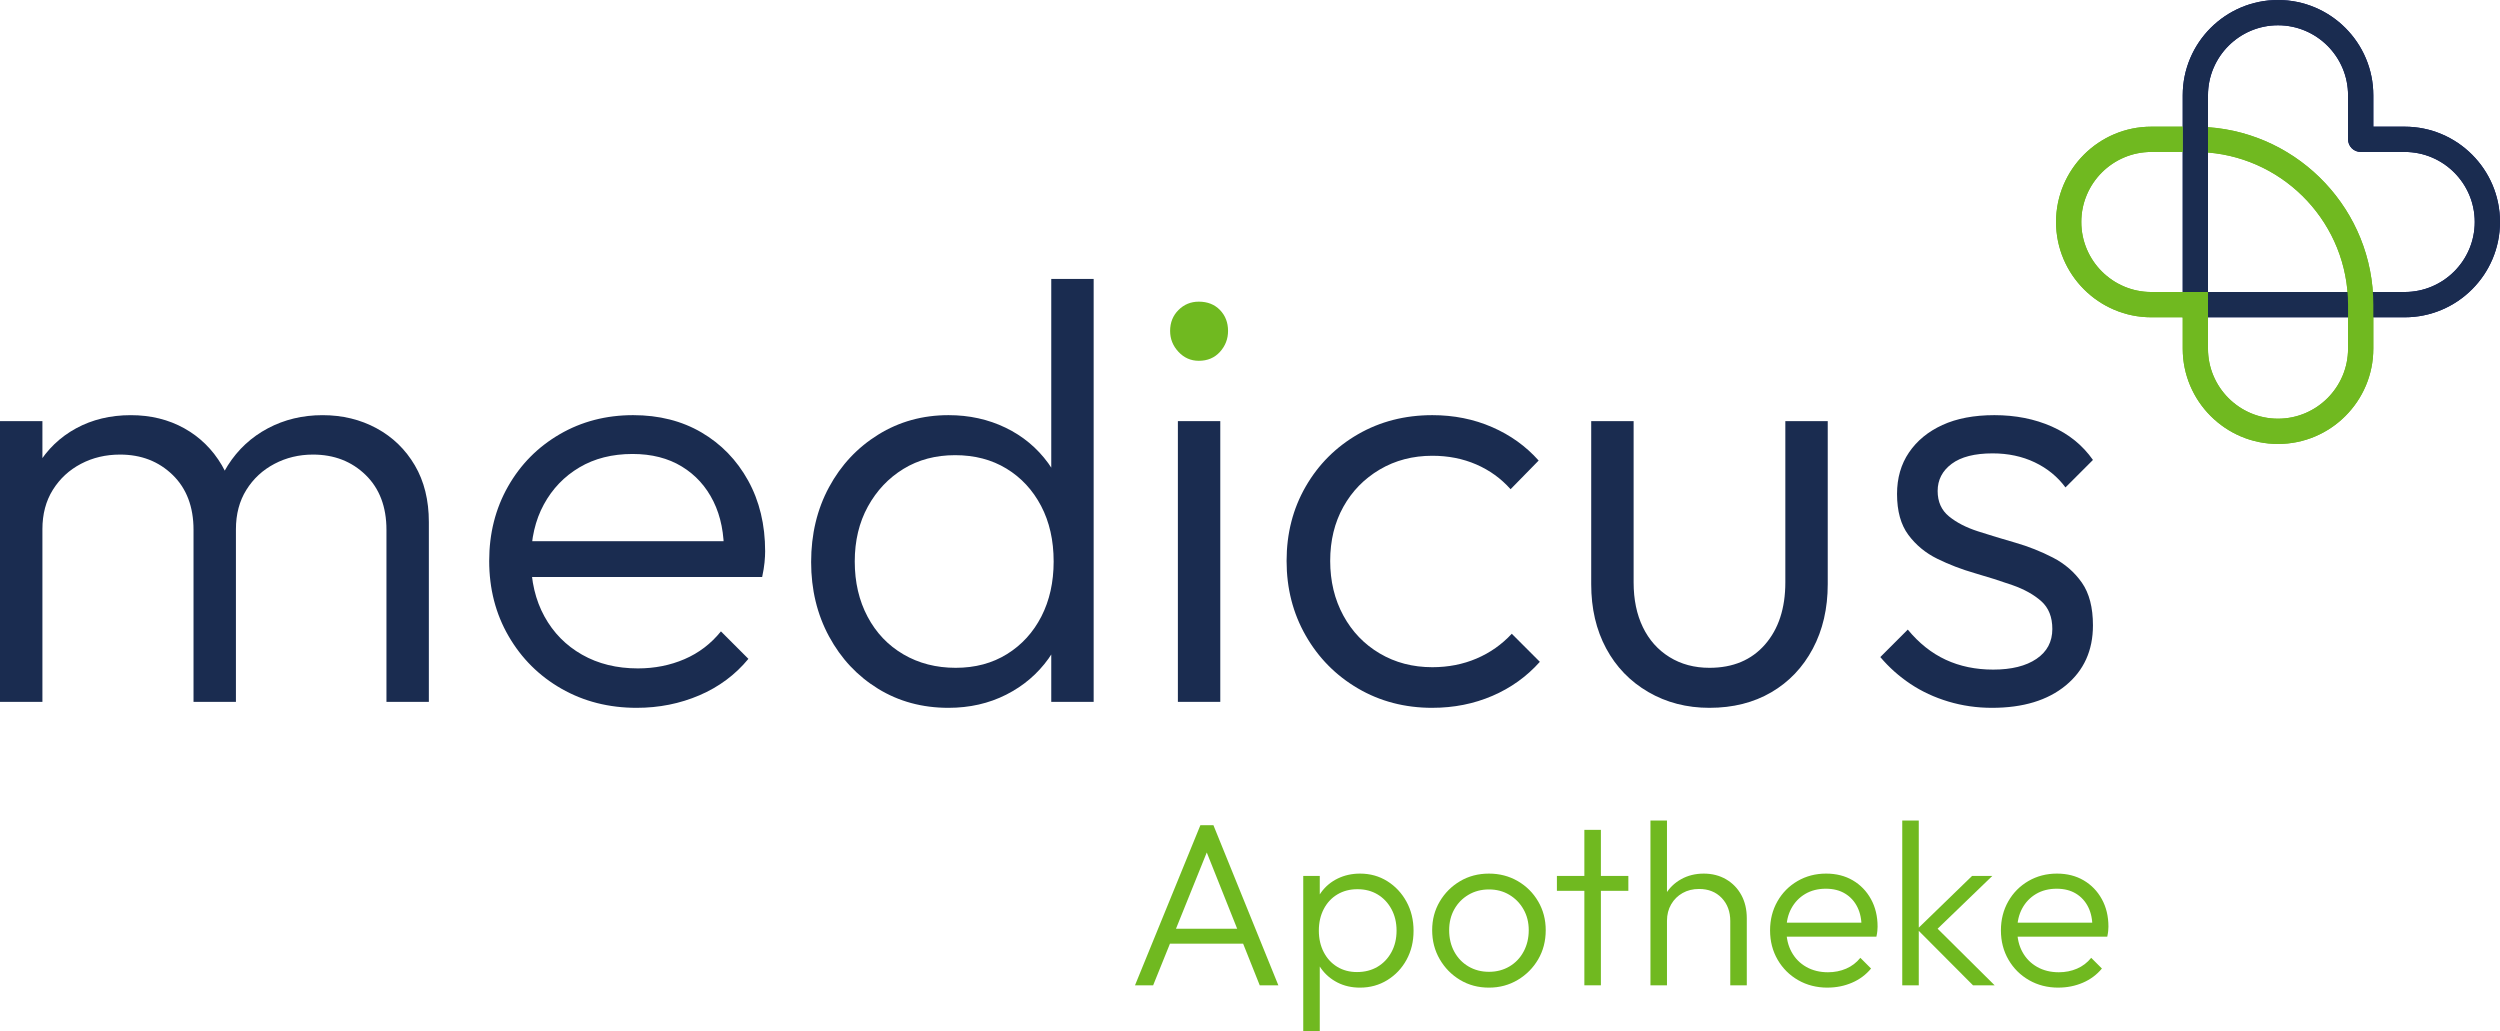<svg xmlns="http://www.w3.org/2000/svg" id="b" viewBox="0 0 806.652 332.788"><g id="c"><path d="M775.9,40.874h-10.121v-10.123c0-16.956-13.796-30.751-30.752-30.751s-30.75,13.795-30.75,30.751v71.624h71.623c16.956,0,30.752-13.795,30.752-30.751s-13.796-30.75-30.752-30.75ZM775.9,94.219h-63.467V30.751c0-12.459,10.137-22.596,22.595-22.596,12.46,0,22.597,10.137,22.597,22.596v14.2c0,2.252,1.826,4.078,4.078,4.078h14.198c12.46,0,22.597,10.136,22.597,22.595s-10.137,22.596-22.597,22.596Z" fill="#0e1a6b" stroke-width="0"></path><path d="M712.433,41.035v8.177c25.264,2.082,45.191,23.294,45.191,49.086v14.199c0,12.459-10.137,22.596-22.597,22.596-12.458,0-22.595-10.137-22.595-22.596v-18.277h-18.278c-12.458,0-22.595-10.137-22.595-22.596s10.137-22.595,22.595-22.595h10.123v-8.155h-10.123c-16.956,0-30.75,13.794-30.75,30.75s13.794,30.751,30.75,30.751h10.123v10.122c0,16.957,13.794,30.751,30.75,30.751s30.752-13.794,30.752-30.751v-14.199c0-30.291-23.58-55.162-53.347-57.262Z" fill="#70b920" stroke-width="0"></path><path d="M775.9,40.874h-10.121v-10.123c0-16.956-13.796-30.751-30.752-30.751s-30.75,13.795-30.75,30.751v71.624h71.623c16.956,0,30.752-13.795,30.752-30.751s-13.796-30.75-30.752-30.75ZM775.9,94.219h-63.467V30.751c0-12.459,10.137-22.596,22.595-22.596,12.46,0,22.597,10.137,22.597,22.596v14.2c0,2.252,1.826,4.078,4.078,4.078h14.198c12.46,0,22.597,10.136,22.597,22.595s-10.137,22.596-22.597,22.596Z" fill="#1a2c50" stroke-width="0"></path><path d="M712.433,41.035v8.177c25.264,2.082,45.191,23.294,45.191,49.086v14.199c0,12.459-10.137,22.596-22.597,22.596-12.458,0-22.595-10.137-22.595-22.596v-18.277h-18.278c-12.458,0-22.595-10.137-22.595-22.596s10.137-22.595,22.595-22.595h10.123v-8.155h-10.123c-16.956,0-30.75,13.794-30.75,30.75s13.794,30.751,30.75,30.751h10.123v10.122c0,16.957,13.794,30.751,30.75,30.751s30.752-13.794,30.752-30.751v-14.199c0-30.291-23.58-55.162-53.347-57.262Z" fill="#70b920" stroke-width="0"></path><path d="M0,226.462v-90.581h13.685v90.581H0ZM62.443,226.462v-55.505c0-7.449-2.251-13.36-6.747-17.731-4.499-4.366-10.149-6.552-16.96-6.552-4.624,0-8.834.996-12.622,2.989-3.791,1.993-6.813,4.787-9.058,8.381-2.251,3.599-3.372,7.84-3.372,12.722l-6.169-2.506c0-6.938,1.543-12.977,4.626-18.117,3.083-5.137,7.227-9.121,12.43-11.949,5.204-2.824,11.082-4.239,17.634-4.239,6.425,0,12.172,1.415,17.251,4.239,5.073,2.828,9.12,6.812,12.142,11.949,3.017,5.14,4.527,11.245,4.527,18.308v58.011h-13.682ZM124.693,226.462v-55.505c0-7.449-2.248-13.36-6.744-17.731-4.499-4.366-10.152-6.552-16.96-6.552-4.499,0-8.642.996-12.43,2.989-3.791,1.993-6.813,4.787-9.058,8.381-2.251,3.599-3.375,7.84-3.375,12.722l-8.093-2.506c.386-6.938,2.215-12.977,5.492-18.117,3.277-5.137,7.579-9.121,12.913-11.949,5.329-2.824,11.207-4.239,17.634-4.239,6.422,0,12.239,1.415,17.442,4.239,5.204,2.828,9.314,6.812,12.333,11.949,3.017,5.14,4.529,11.245,4.529,18.308v58.011h-13.685Z" fill="#1a2c50" stroke-width="0"></path><path d="M205.445,228.388c-8.995,0-17.087-2.054-24.284-6.167-7.196-4.11-12.88-9.761-17.054-16.96-4.177-7.194-6.264-15.289-6.264-24.284,0-8.864,2.023-16.863,6.07-23.995,4.049-7.13,9.603-12.748,16.671-16.863,7.066-4.11,14.967-6.167,23.706-6.167,8.351,0,15.705,1.864,22.066,5.588,6.361,3.728,11.37,8.899,15.034,15.515,3.661,6.619,5.492,14.231,5.492,22.838,0,1.029-.066,2.217-.194,3.566s-.383,2.922-.769,4.721h-78.44v-11.562h70.922l-4.818,4.238c.128-6.552-.996-12.236-3.372-17.054-2.378-4.82-5.781-8.578-10.216-11.276-4.432-2.698-9.73-4.049-15.9-4.049-6.552,0-12.27,1.446-17.151,4.338-4.884,2.892-8.706,6.874-11.467,11.95-2.764,5.076-4.143,11.018-4.143,17.826,0,6.938,1.446,13.044,4.335,18.308,2.892,5.27,6.938,9.383,12.142,12.336,5.204,2.958,11.209,4.432,18.02,4.432,5.398,0,10.407-.994,15.034-2.986,4.626-1.99,8.542-4.979,11.756-8.961l8.864,8.864c-4.238,5.14-9.508,9.058-15.802,11.756-6.297,2.698-13.041,4.046-20.237,4.046Z" fill="#1a2c50" stroke-width="0"></path><path d="M306.048,228.388c-8.479,0-16.06-2.054-22.741-6.167-6.683-4.11-11.95-9.733-15.802-16.863-3.855-7.132-5.784-15.128-5.784-23.995,0-8.992,1.929-17.057,5.784-24.186,3.852-7.132,9.153-12.783,15.9-16.96,6.744-4.174,14.29-6.264,22.644-6.264,6.68,0,12.816,1.349,18.406,4.046,5.589,2.699,10.182,6.523,13.782,11.467,3.594,4.948,5.781,10.762,6.552,17.442v28.33c-.771,6.552-2.925,12.305-6.458,17.248-3.535,4.948-8.093,8.836-13.682,11.662-5.589,2.823-11.789,4.238-18.6,4.238ZM308.363,215.477c6.292,0,11.82-1.477,16.574-4.435,4.751-2.953,8.445-6.999,11.082-12.142,2.631-5.137,3.952-11.048,3.952-17.729,0-6.81-1.351-12.783-4.049-17.925-2.698-5.137-6.425-9.153-11.179-12.045s-10.28-4.335-16.574-4.335c-6.297,0-11.853,1.477-16.671,4.432s-8.642,7.005-11.467,12.142c-2.828,5.14-4.238,11.051-4.238,17.731s1.379,12.622,4.143,17.826c2.761,5.204,6.616,9.253,11.562,12.142,4.946,2.892,10.568,4.338,16.865,4.338ZM352.881,226.462h-13.682v-24.284l2.889-22.355-2.889-21.78v-68.032h13.682v136.45Z" fill="#1a2c50" stroke-width="0"></path><path d="M386.8,116.415c2.825,0,5.107-.964,6.841-2.89,1.735-1.927,2.603-4.174,2.603-6.747,0-2.698-.869-4.944-2.603-6.745-1.735-1.797-4.016-2.698-6.841-2.698-2.572,0-4.754.9-6.552,2.698-1.801,1.801-2.698,4.048-2.698,6.745,0,2.572.897,4.819,2.698,6.747,1.798,1.926,3.98,2.89,6.552,2.89Z" fill="#70b920" stroke-width="0"></path><rect x="380.056" y="135.881" width="13.682" height="90.581" fill="#1a2c50" stroke-width="0"></rect><path d="M462.157,228.388c-8.864,0-16.863-2.085-23.995-6.261-7.13-4.174-12.752-9.861-16.863-17.057-4.113-7.194-6.167-15.225-6.167-24.092,0-8.864,2.054-16.863,6.167-23.995,4.11-7.13,9.733-12.748,16.863-16.863,7.132-4.11,15.131-6.167,23.995-6.167,6.938,0,13.363,1.285,19.274,3.854,5.906,2.572,10.918,6.168,15.031,10.794l-9.058,9.25c-3.083-3.469-6.777-6.133-11.082-7.998-4.304-1.862-9.028-2.795-14.165-2.795-6.297,0-11.948,1.479-16.96,4.432-5.012,2.958-8.931,6.971-11.756,12.047-2.828,5.076-4.241,10.887-4.241,17.44s1.413,12.43,4.241,17.634c2.825,5.204,6.744,9.286,11.756,12.239,5.012,2.958,10.663,4.432,16.96,4.432,5.137,0,9.894-.93,14.262-2.795,4.366-1.86,8.157-4.529,11.37-7.998l9.058,9.058c-4.241,4.757-9.347,8.417-15.322,10.987-5.975,2.567-12.43,3.852-19.369,3.852Z" fill="#1a2c50" stroke-width="0"></path><path d="M551.581,228.388c-7.324,0-13.91-1.704-19.754-5.107-5.847-3.403-10.377-8.093-13.588-14.068-3.211-5.975-4.818-12.88-4.818-20.717v-52.615h13.685v52.035c0,5.526.994,10.343,2.986,14.454,1.99,4.115,4.849,7.324,8.576,9.638,3.727,2.312,8.029,3.469,12.913,3.469,7.579,0,13.554-2.506,17.923-7.518,4.368-5.009,6.555-11.69,6.555-20.043v-52.035h13.682v52.615c0,7.837-1.607,14.776-4.818,20.812-3.214,6.042-7.679,10.732-13.394,14.07-5.72,3.339-12.369,5.009-19.948,5.009Z" fill="#1a2c50" stroke-width="0"></path><path d="M642.741,228.388c-4.884,0-9.572-.674-14.068-2.023-4.499-1.349-8.576-3.242-12.239-5.684-3.661-2.44-6.908-5.331-9.733-8.673l8.867-8.867c3.594,4.371,7.676,7.613,12.239,9.733,4.557,2.12,9.666,3.18,15.32,3.18,5.909,0,10.568-1.157,13.973-3.469,3.403-2.312,5.107-5.523,5.107-9.636,0-3.855-1.188-6.841-3.564-8.961-2.381-2.12-5.495-3.855-9.347-5.204-3.855-1.349-7.904-2.634-12.142-3.855-4.241-1.221-8.259-2.761-12.047-4.626-3.791-1.86-6.908-4.432-9.347-7.71-2.442-3.275-3.661-7.674-3.661-13.202,0-5.137,1.282-9.603,3.855-13.394,2.567-3.788,6.167-6.745,10.793-8.866,4.624-2.119,10.213-3.179,16.766-3.179,6.81,0,12.977,1.222,18.503,3.662,5.523,2.442,9.955,6.04,13.299,10.792l-8.867,8.867c-2.572-3.469-5.878-6.169-9.924-8.095-4.049-1.929-8.578-2.889-13.588-2.889-5.781,0-10.185,1.124-13.202,3.372-3.019,2.248-4.529,5.173-4.529,8.767,0,3.469,1.219,6.2,3.663,8.192,2.437,1.993,5.554,3.597,9.347,4.818,3.786,1.221,7.804,2.442,12.045,3.661,4.241,1.224,8.287,2.828,12.142,4.818,3.855,1.995,6.969,4.693,9.347,8.095,2.376,3.405,3.566,7.998,3.566,13.779,0,8.095-2.925,14.551-8.77,19.369-5.847,4.818-13.779,7.227-23.803,7.227Z" fill="#1a2c50" stroke-width="0"></path><path d="M366.219,317.92l21.1-51.66h4.205l20.949,51.66h-6.007l-18.172-45.578h2.178l-18.396,45.578h-5.856ZM375.906,304.48v-4.806h27.031v4.806h-27.031Z" fill="#70b920" stroke-width="0"></path><path d="M420.507,332.788v-50.159h5.331v9.011l-1.051,8.635,1.051,8.635v23.877h-5.331ZM438.829,318.671c-2.703,0-5.132-.552-7.283-1.652-2.153-1.101-3.918-2.615-5.294-4.543-1.377-1.926-2.215-4.167-2.516-6.72v-11.038c.301-2.603,1.151-4.869,2.553-6.796,1.401-1.927,3.191-3.417,5.369-4.468s4.567-1.577,7.171-1.577c3.253,0,6.182.814,8.785,2.44,2.603,1.627,4.667,3.83,6.194,6.608,1.526,2.778,2.29,5.92,2.29,9.424,0,3.454-.751,6.559-2.252,9.311-1.502,2.754-3.567,4.944-6.195,6.57-2.628,1.627-5.569,2.44-8.822,2.44ZM437.852,313.641c2.503,0,4.705-.563,6.608-1.689,1.901-1.126,3.403-2.703,4.505-4.73,1.101-2.027,1.651-4.342,1.651-6.946,0-2.602-.551-4.918-1.651-6.946-1.102-2.027-2.591-3.604-4.468-4.73-1.877-1.126-4.043-1.689-6.495-1.689-2.453,0-4.618.563-6.495,1.689-1.877,1.126-3.341,2.703-4.393,4.73-1.051,2.028-1.576,4.344-1.576,6.946,0,2.604.525,4.918,1.576,6.946,1.052,2.027,2.503,3.604,4.355,4.73,1.852,1.126,3.979,1.689,6.382,1.689Z" fill="#70b920" stroke-width="0"></path><path d="M480.426,318.671c-3.454,0-6.559-.826-9.311-2.478-2.754-1.652-4.944-3.878-6.57-6.683-1.627-2.803-2.44-5.932-2.44-9.386,0-3.404.813-6.483,2.44-9.236,1.626-2.752,3.816-4.943,6.57-6.57,2.752-1.626,5.856-2.44,9.311-2.44,3.403,0,6.495.801,9.273,2.402,2.778,1.603,4.98,3.792,6.607,6.57,1.626,2.778,2.44,5.87,2.44,9.274,0,3.504-.814,6.645-2.44,9.423-1.627,2.778-3.829,4.993-6.607,6.645s-5.87,2.478-9.273,2.478ZM480.426,313.566c2.452,0,4.655-.575,6.607-1.727,1.953-1.151,3.479-2.752,4.581-4.806,1.101-2.052,1.651-4.355,1.651-6.908,0-2.502-.562-4.742-1.689-6.721-1.126-1.977-2.653-3.541-4.58-4.693-1.928-1.151-4.118-1.727-6.57-1.727-2.453,0-4.655.576-6.607,1.727-1.952,1.152-3.479,2.716-4.58,4.693-1.102,1.979-1.652,4.218-1.652,6.721,0,2.603.551,4.918,1.652,6.945,1.101,2.027,2.628,3.617,4.58,4.768,1.952,1.152,4.154,1.727,6.607,1.727Z" fill="#70b920" stroke-width="0"></path><path d="M502.352,287.435v-4.806h23.052v4.806h-23.052ZM511.212,317.92v-50.159h5.331v50.159h-5.331Z" fill="#70b920" stroke-width="0"></path><path d="M532.537,317.92v-53.162h5.331v53.162h-5.331ZM558.292,317.92v-20.724c0-3.053-.927-5.544-2.778-7.472-1.853-1.926-4.28-2.891-7.283-2.891-2.003,0-3.78.439-5.331,1.314-1.553.876-2.778,2.091-3.68,3.642-.901,1.552-1.352,3.33-1.352,5.332l-2.402-1.352c0-2.653.625-5.032,1.877-7.134,1.251-2.103,2.953-3.754,5.105-4.956,2.152-1.201,4.581-1.802,7.284-1.802s5.105.613,7.208,1.839c2.103,1.227,3.741,2.917,4.918,5.068,1.176,2.153,1.765,4.655,1.765,7.509v21.625h-5.331Z" fill="#70b920" stroke-width="0"></path><path d="M589.678,318.671c-3.504,0-6.658-.8-9.461-2.403-2.804-1.602-5.019-3.804-6.645-6.608-1.628-2.803-2.44-5.956-2.44-9.461,0-3.454.788-6.57,2.365-9.349,1.576-2.778,3.741-4.967,6.495-6.57,2.752-1.601,5.831-2.402,9.235-2.402,3.254,0,6.119.726,8.598,2.177,2.478,1.453,4.43,3.467,5.856,6.044,1.427,2.579,2.141,5.545,2.141,8.898,0,.401-.026.863-.075,1.389-.051.525-.15,1.139-.301,1.839h-30.561v-4.505h27.632l-1.877,1.652c.05-2.553-.388-4.768-1.313-6.646-.927-1.877-2.253-3.342-3.98-4.393-1.727-1.051-3.791-1.577-6.194-1.577-2.553,0-4.781.563-6.683,1.689-1.903,1.126-3.392,2.679-4.468,4.655-1.077,1.979-1.614,4.293-1.614,6.946,0,2.703.563,5.081,1.689,7.133,1.126,2.053,2.703,3.654,4.73,4.806,2.027,1.152,4.367,1.727,7.021,1.727,2.103,0,4.055-.387,5.856-1.164,1.803-.775,3.329-1.939,4.581-3.492l3.454,3.454c-1.652,2.003-3.705,3.529-6.157,4.58-2.453,1.051-5.081,1.577-7.885,1.577Z" fill="#70b920" stroke-width="0"></path><path d="M613.781,317.92v-53.162h5.332v53.162h-5.332ZM636.608,317.92l-18.021-18.096,17.721-17.196h6.533l-19.298,18.622.15-3.079,19.897,19.748h-6.982Z" fill="#70b920" stroke-width="0"></path><path d="M664.165,318.671c-3.505,0-6.658-.8-9.461-2.403-2.804-1.602-5.02-3.804-6.646-6.608-1.627-2.803-2.44-5.956-2.44-9.461,0-3.454.789-6.57,2.365-9.349,1.577-2.778,3.742-4.967,6.495-6.57,2.753-1.601,5.831-2.402,9.236-2.402,3.253,0,6.119.726,8.597,2.177,2.479,1.453,4.431,3.467,5.857,6.044,1.427,2.579,2.14,5.545,2.14,8.898,0,.401-.025.863-.075,1.389-.051.525-.15,1.139-.3,1.839h-30.561v-4.505h27.632l-1.877,1.652c.049-2.553-.389-4.768-1.314-6.646-.927-1.877-2.253-3.342-3.979-4.393-1.727-1.051-3.792-1.577-6.194-1.577-2.554,0-4.781.563-6.683,1.689-1.903,1.126-3.393,2.679-4.468,4.655-1.077,1.979-1.614,4.293-1.614,6.946,0,2.703.562,5.081,1.689,7.133,1.126,2.053,2.703,3.654,4.73,4.806,2.027,1.152,4.366,1.727,7.021,1.727,2.103,0,4.055-.387,5.856-1.164,1.802-.775,3.328-1.939,4.58-3.492l3.454,3.454c-1.651,2.003-3.705,3.529-6.157,4.58-2.453,1.051-5.081,1.577-7.884,1.577Z" fill="#70b920" stroke-width="0"></path></g></svg>